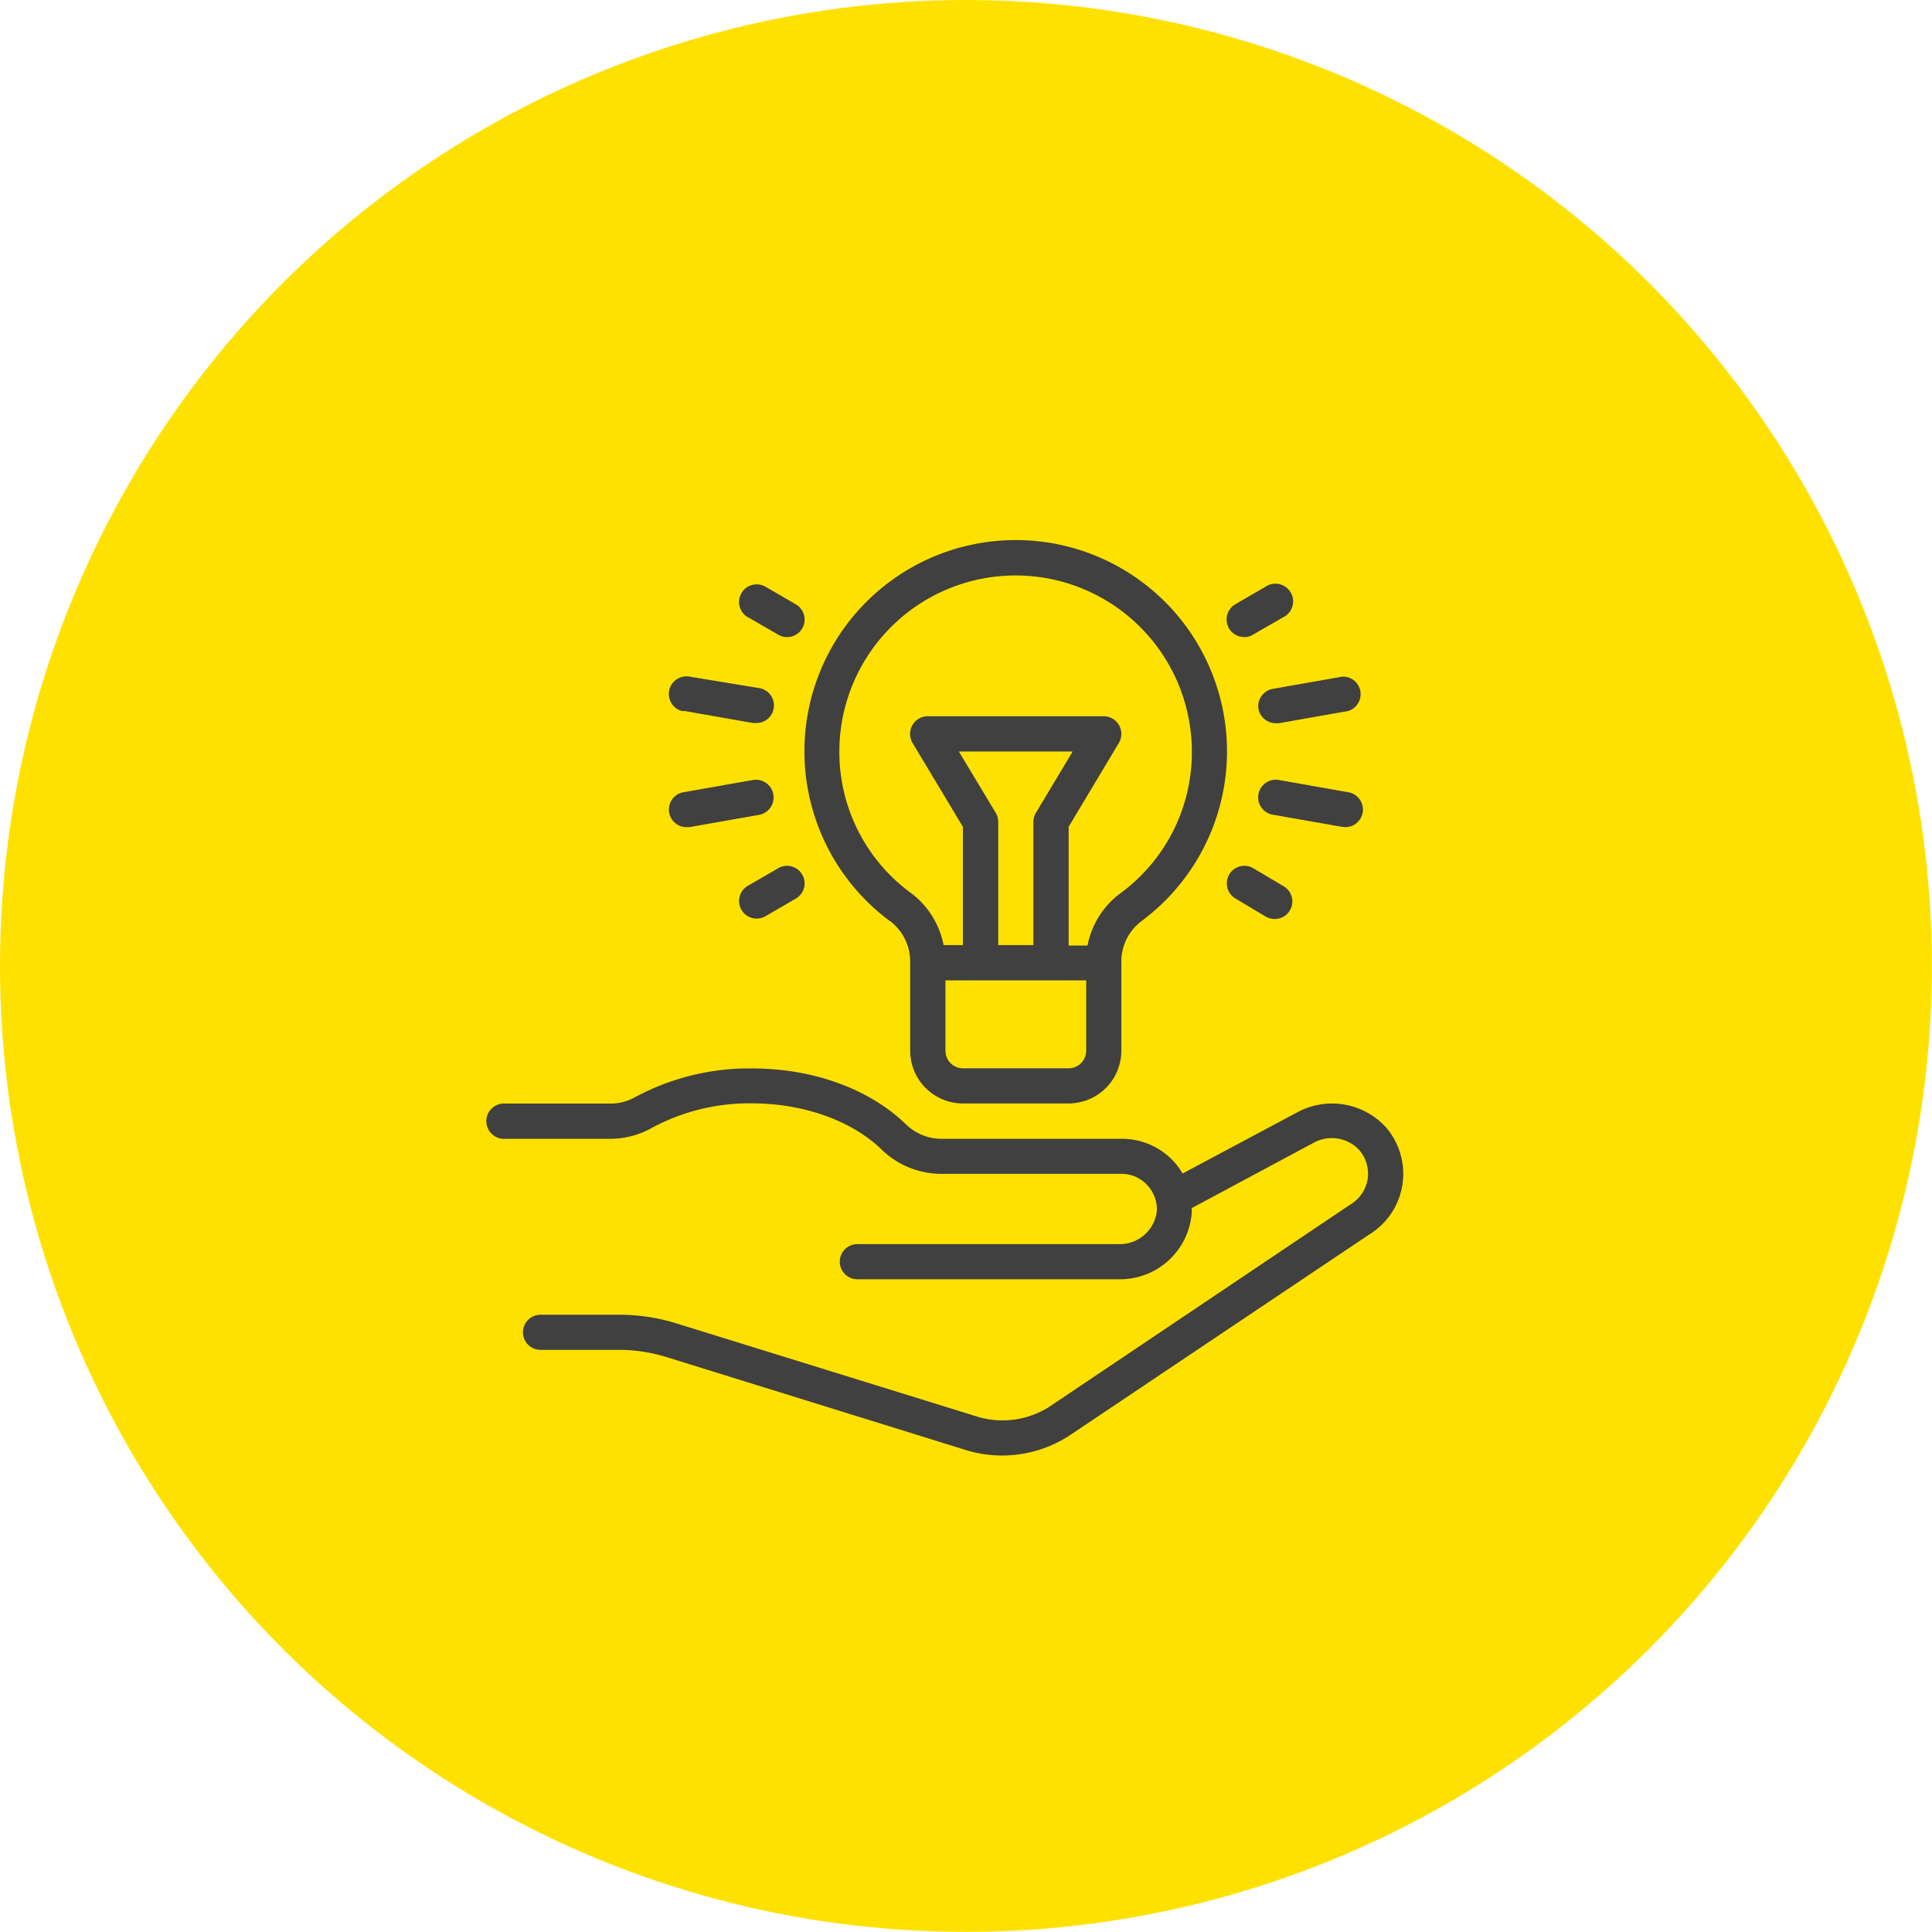 <?xml version="1.0" encoding="UTF-8"?> <svg xmlns="http://www.w3.org/2000/svg" viewBox="0 0 177.03 177.03"><defs><style>.cls-1{fill:#ffe100;}.cls-2{fill:#404040;}</style></defs><g id="Ebene_2" data-name="Ebene 2"><g id="Ebene_1-2" data-name="Ebene 1"><circle class="cls-1" cx="88.51" cy="88.51" r="88.51"></circle><path class="cls-2" d="M127,103.3a6.69,6.69,0,0,0-8.07-1.41l-10.57,5.64a6.25,6.25,0,0,0-.88-1.18,6.45,6.45,0,0,0-4.68-2H86.33a4.68,4.68,0,0,1-3.28-1.29c-3.36-3.28-8.52-5.16-14.16-5.16a22,22,0,0,0-10.74,2.66,4.55,4.55,0,0,1-2.25.56H46.31a1.62,1.62,0,1,0,0,3.23H55.9a7.82,7.82,0,0,0,3.83-1,18.77,18.77,0,0,1,9.16-2.25c4.73,0,9.18,1.59,11.91,4.25a7.87,7.87,0,0,0,5.53,2.21h16.42a3.17,3.17,0,0,1,2.34,1A3.23,3.23,0,0,1,106,111a3.42,3.42,0,0,1-3.5,3H78.56a1.61,1.61,0,0,0,0,3.22h23.92a6.59,6.59,0,0,0,6.72-6.1c0-.14,0-.28,0-.42l11.19-6a3.44,3.44,0,0,1,4.14.66,3.31,3.31,0,0,1,.79,2.67,3.34,3.34,0,0,1-1.57,2.33L96.11,128.93a8,8,0,0,1-6.42.92L62,121.27a17.64,17.64,0,0,0-5.25-.8H49.53a1.61,1.61,0,1,0,0,3.22h7.24a14.61,14.61,0,0,1,4.3.66l27.7,8.6a11.48,11.48,0,0,0,3.07.42,11.36,11.36,0,0,0,6-1.73l27.62-18.52A6.52,6.52,0,0,0,127,103.3ZM81.59,84.42a4.66,4.66,0,0,1,1.81,3.77v8.09a4.84,4.84,0,0,0,4.84,4.83h9.68a4.84,4.84,0,0,0,4.83-4.83V88.19a4.64,4.64,0,0,1,1.82-3.77,19.36,19.36,0,1,0-23,0ZM99.53,96.28a1.61,1.61,0,0,1-1.61,1.61H88.24a1.61,1.61,0,0,1-1.61-1.61V89.83h12.9Zm-8.29-21.8-3.38-5.62H98.29l-3.37,5.62a1.62,1.62,0,0,0-.23.83V86.6H91.47V75.31A1.62,1.62,0,0,0,91.24,74.48Zm1.84-21.75a16.15,16.15,0,0,1,16.13,16.13,16,16,0,0,1-6.56,13,7.8,7.8,0,0,0-3,4.78H97.92V75.76l4.6-7.68a1.62,1.62,0,0,0-1.38-2.45H85a1.62,1.62,0,0,0-1.38,2.45l4.61,7.68V86.6H86.46a7.8,7.8,0,0,0-3-4.78,16,16,0,0,1-6.55-13A16.15,16.15,0,0,1,93.08,52.73ZM68.53,56.55l2.79,1.61a1.57,1.57,0,0,0,.81.22,1.61,1.61,0,0,0,.8-3l-2.79-1.62a1.61,1.61,0,0,0-1.61,2.8Zm46.3,23a1.61,1.61,0,0,0-1.61,2.79L116,84a1.72,1.72,0,0,0,.81.21,1.61,1.61,0,0,0,.81-3ZM62.62,65.13,69,66.25l.29,0a1.61,1.61,0,0,0,.27-3.2L63.18,62a1.61,1.61,0,1,0-.56,3.18Zm60.64,10.66a1.61,1.61,0,0,0,.27-3.2l-6.35-1.12a1.61,1.61,0,0,0-.56,3.18L123,75.77Zm-60.36,0,.28,0,6.35-1.12A1.61,1.61,0,1,0,69,71.47l-6.35,1.12a1.61,1.61,0,0,0,.28,3.2Zm52.41-10.85a1.62,1.62,0,0,0,1.59,1.33l.28,0,6.35-1.12A1.61,1.61,0,0,0,123,62l-6.36,1.12A1.62,1.62,0,0,0,115.31,64.94Zm-44,14.62-2.79,1.61a1.61,1.61,0,0,0,.81,3,1.65,1.65,0,0,0,.8-.21l2.79-1.62a1.61,1.61,0,0,0-1.61-2.79ZM114,58.38a1.56,1.56,0,0,0,.8-.22l2.8-1.61a1.62,1.62,0,1,0-1.62-2.8l-2.79,1.62a1.61,1.61,0,0,0,.81,3Z"></path></g></g></svg> 